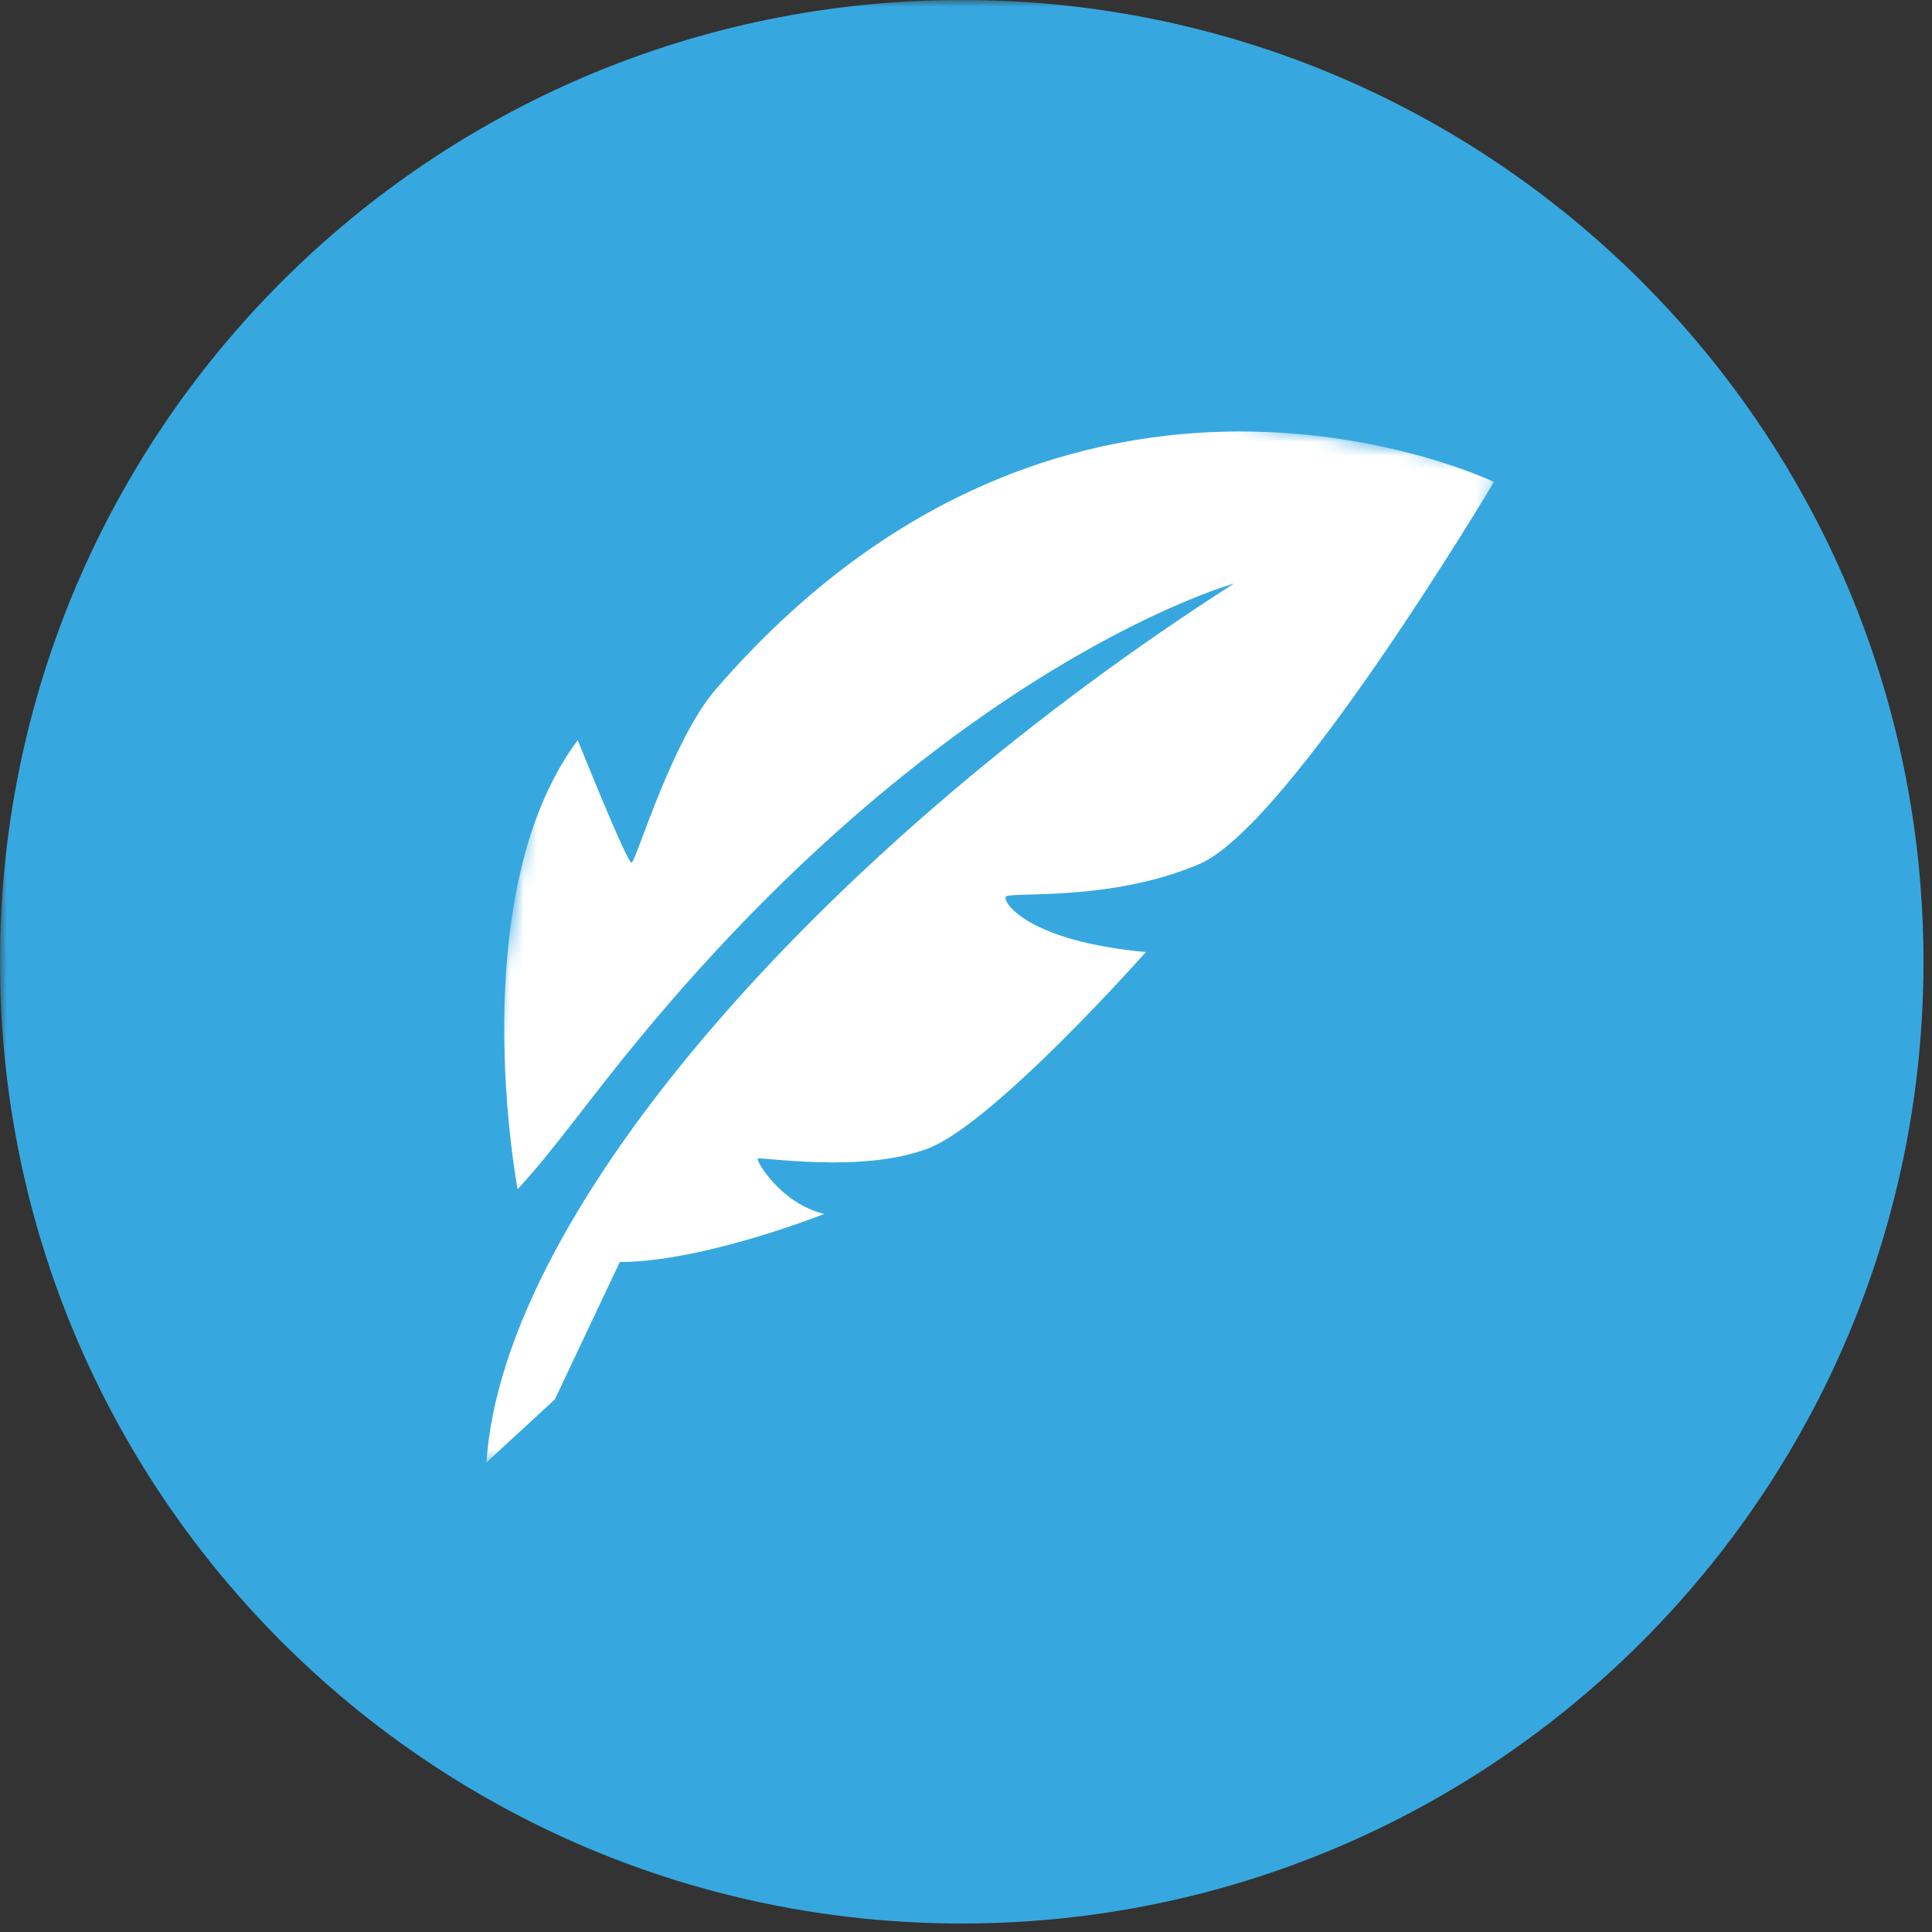 <svg xmlns="http://www.w3.org/2000/svg" width="142" height="142" viewBox="0 0 142 142" fill="none"><rect x="0" y="0" width="142" height="142" fill="#333333" stroke="none"/><g clip-path="url(#clip0_391_8555)"><mask id="mask0_391_8555" style="mask-type:luminance" maskUnits="userSpaceOnUse" x="0" y="0" width="142" height="142"><path d="M142 0H0V142H142V0Z" fill="white"></path></mask><g mask="url(#mask0_391_8555)"><path d="M70.687 141.375C109.727 141.375 141.374 109.727 141.374 70.688C141.374 31.648 109.727 0 70.687 0C31.648 0 0 31.648 0 70.688C0 109.727 31.648 141.375 70.687 141.375Z" fill="#37A8DF"></path><mask id="mask1_391_8555" style="mask-type:luminance" maskUnits="userSpaceOnUse" x="31" y="23" width="80" height="95"><path d="M110.013 34.113L44.666 23.601L31.287 106.769L96.633 117.281L110.013 34.113Z" fill="white"></path></mask><g mask="url(#mask1_391_8555)"><path d="M90.683 42.897C90.683 42.897 69.914 48.623 47.099 76.2C43.197 80.917 40.792 84.436 38.044 87.408C38.044 87.408 33.952 65.817 42.464 54.398C42.464 54.398 46.088 63.448 46.419 63.402C46.75 63.355 49.328 54.453 52.631 50.638C78.761 20.461 109.802 35.422 109.802 35.422C109.802 35.422 94.783 60.673 88.151 63.507C81.519 66.342 74.121 65.492 73.917 65.918C73.712 66.344 75.583 69.184 84.222 69.974C84.222 69.974 73.145 82.48 68.256 84.391C63.366 86.302 55.76 84.969 55.68 85.165C55.599 85.361 57.38 88.448 60.58 89.225C60.58 89.225 51.686 92.755 45.554 92.757L40.782 102.851L35.752 107.487C37.009 88.615 61.254 61.742 90.683 42.897Z" fill="white"></path></g></g></g><defs><clipPath id="clip0_391_8555"><rect width="142" height="142" fill="white"></rect></clipPath></defs></svg>